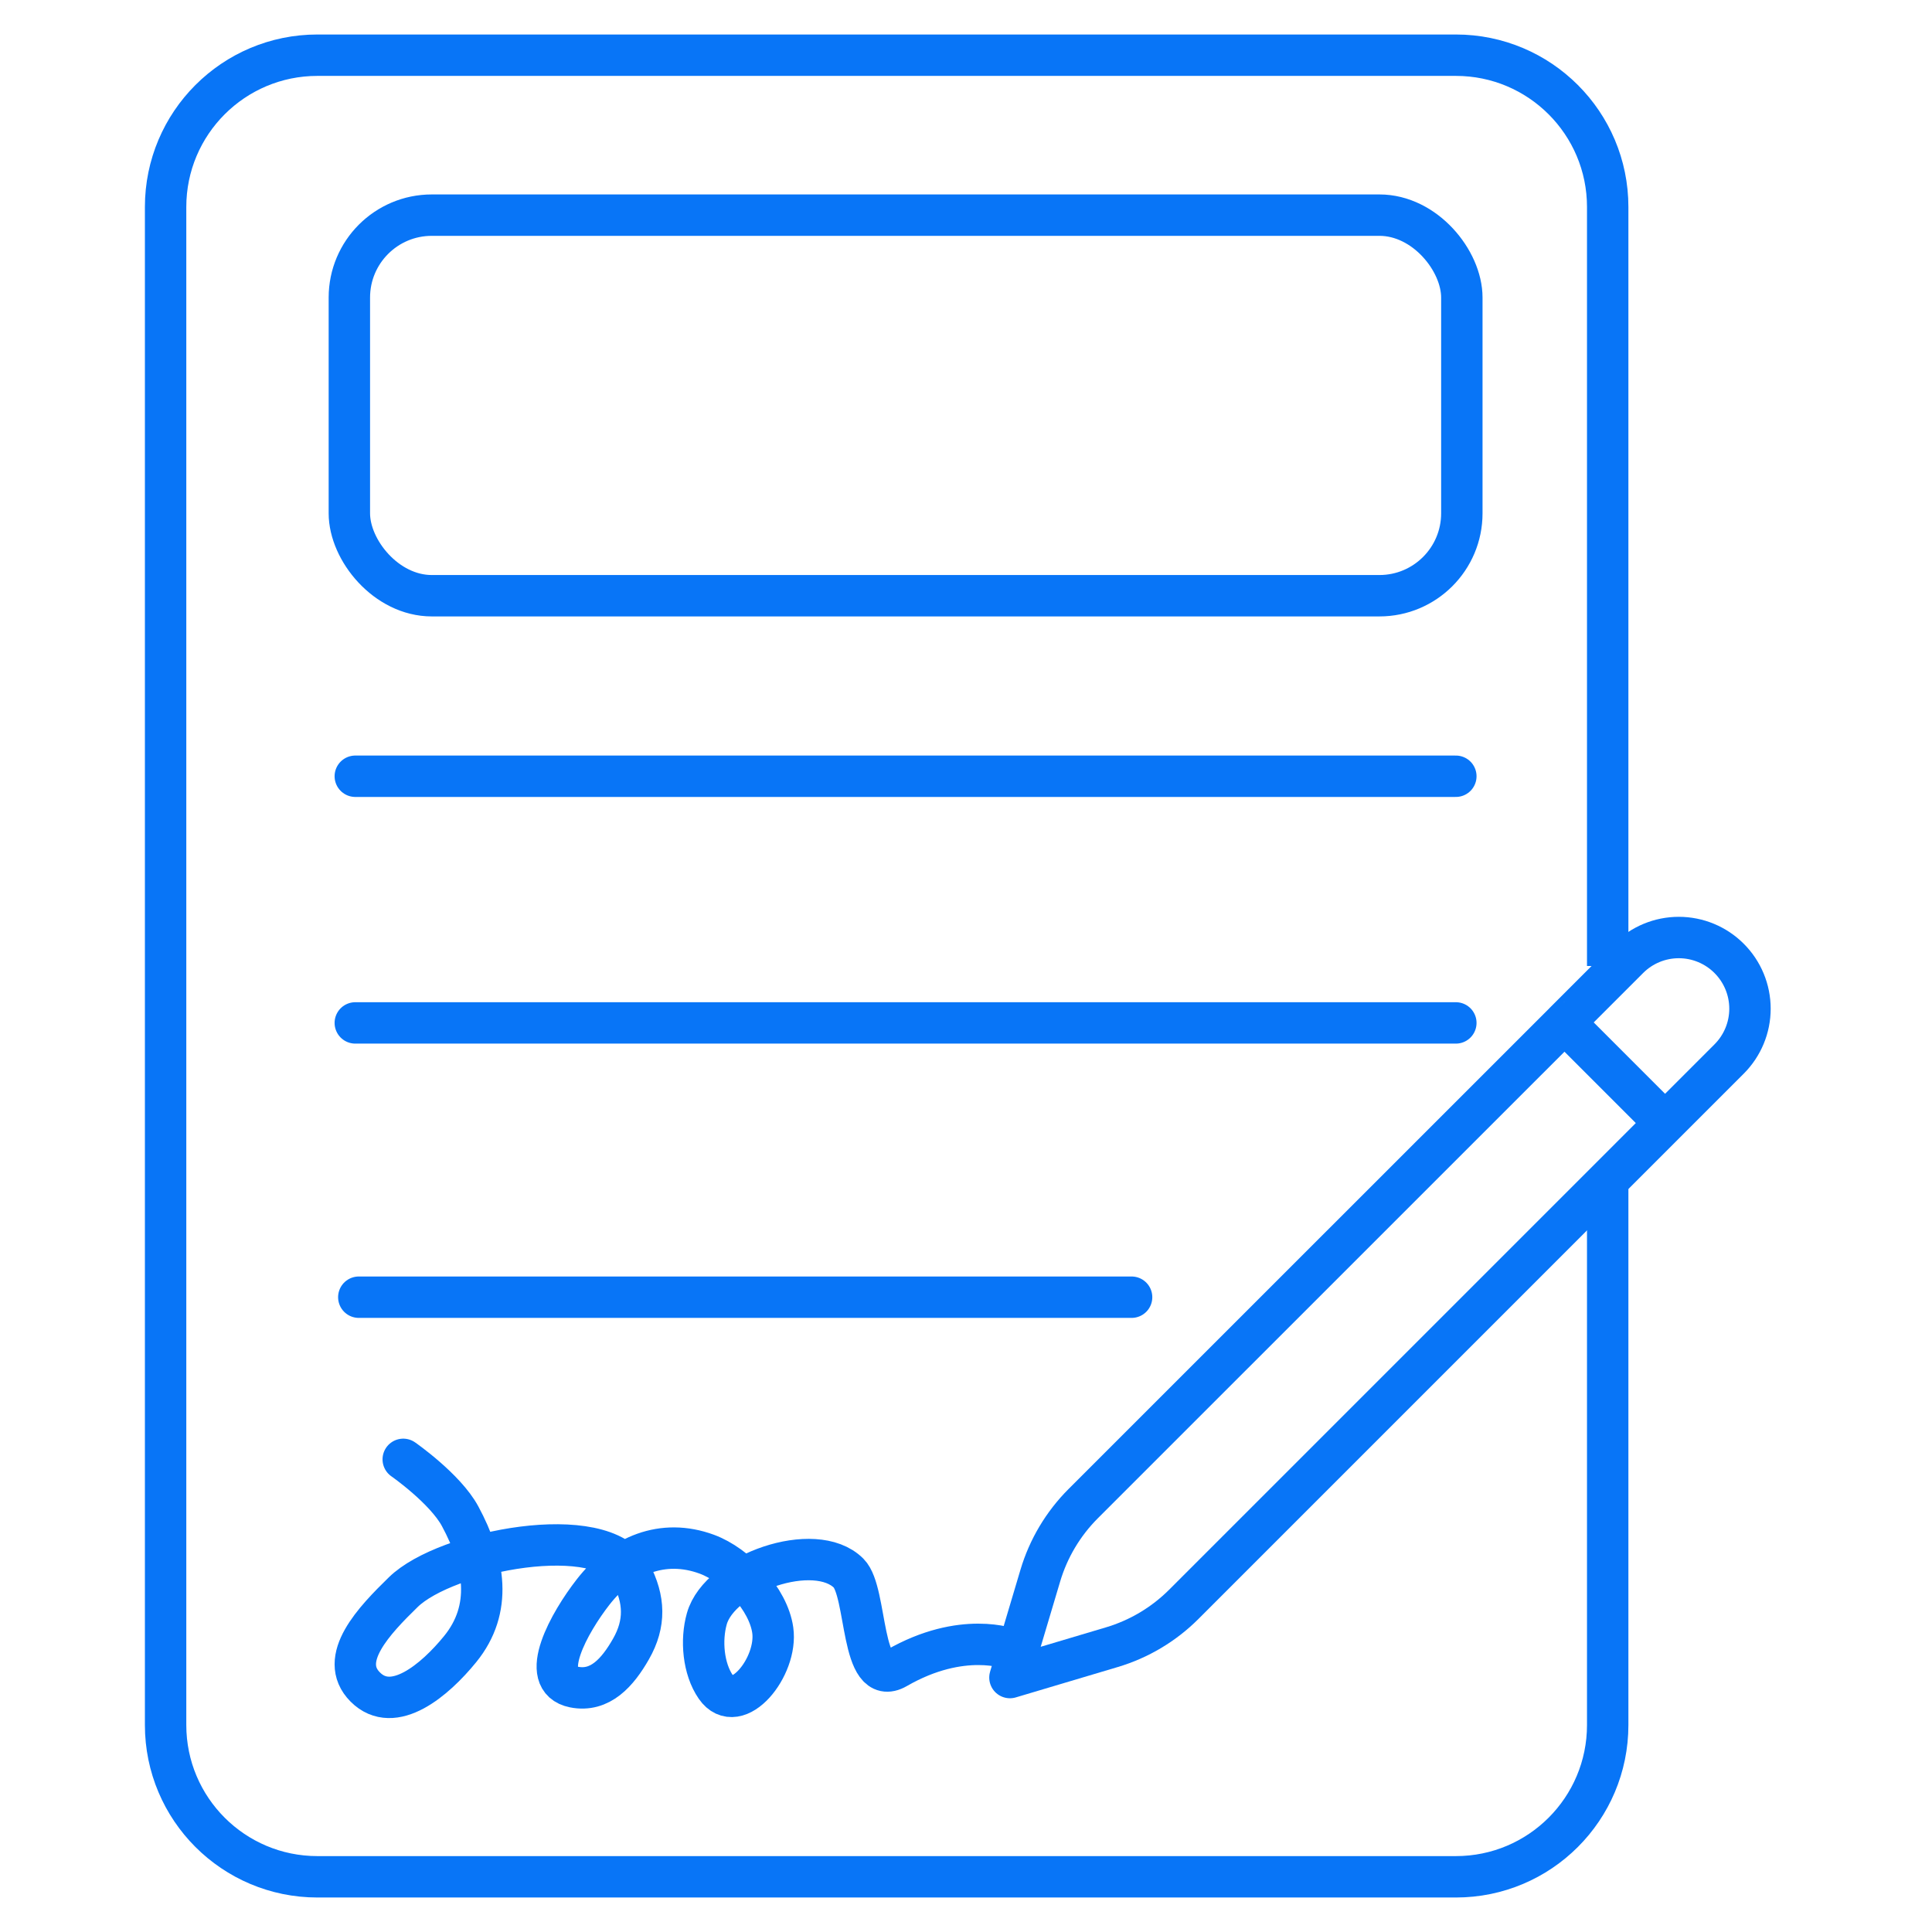 <svg width="70" height="70" viewBox="0 0 70 70" fill="none" xmlns="http://www.w3.org/2000/svg">
<path d="M58.25 35V7.5C58.25 4.462 55.788 2 52.75 2H11.5C8.462 2 6 4.462 6 7.5V62.5C6 65.538 8.462 68 11.5 68H52.75C55.788 68 58.25 65.538 58.25 62.5V43" stroke="#0875F7" stroke-width="1.5"/>
<path d="M12.873 28.125H52.748" stroke="#0875F7" stroke-width="1.5" stroke-linecap="round"/>
<path d="M12.873 37.062H52.748" stroke="#0875F7" stroke-width="1.5" stroke-linecap="round"/>
<path d="M13 47H41" stroke="#0875F7" stroke-width="1.5" stroke-linecap="round"/>
<path d="M56.683 37.044L59.003 34.724C59.486 34.24 60.142 33.968 60.826 33.968C61.51 33.968 62.166 34.24 62.649 34.724C63.133 35.207 63.405 35.863 63.405 36.547C63.405 37.231 63.133 37.886 62.649 38.37L42.892 58.127C42.165 58.854 41.269 59.388 40.284 59.681L36.592 60.781L37.692 57.089C37.985 56.104 38.519 55.208 39.245 54.481L56.685 37.044H56.683ZM56.683 37.044L60.31 40.672" stroke="#0875F7" stroke-width="1.5" stroke-linecap="round" stroke-linejoin="round"/>
<path d="M14.61 52.875C14.61 52.875 16.132 53.935 16.672 54.938C17.563 56.592 17.859 58.292 16.672 59.75C15.76 60.871 14.257 62.147 13.235 61.125C12.213 60.103 13.576 58.698 14.61 57.688C16.157 56.174 21.854 55.083 22.86 57C23.359 57.951 23.393 58.818 22.86 59.75C22.38 60.59 21.747 61.315 20.797 61.125C19.455 60.856 20.644 58.768 21.485 57.688C22.527 56.347 24.017 55.725 25.61 56.312C26.679 56.706 27.837 57.935 27.998 59.062C28.188 60.391 26.7 62.229 25.936 61.125C25.477 60.463 25.39 59.424 25.61 58.649C26.078 56.995 29.532 55.784 30.748 57C31.436 57.688 31.169 61.195 32.485 60.438C34.873 59.062 36.61 59.75 36.61 59.75" stroke="#0875F7" stroke-width="1.5" stroke-linecap="round"/>
<rect x="12.658" y="7.795" width="40.307" height="13.789" rx="2.986" stroke="#0875F7" stroke-width="1.5" stroke-linecap="round"/>
</svg>
